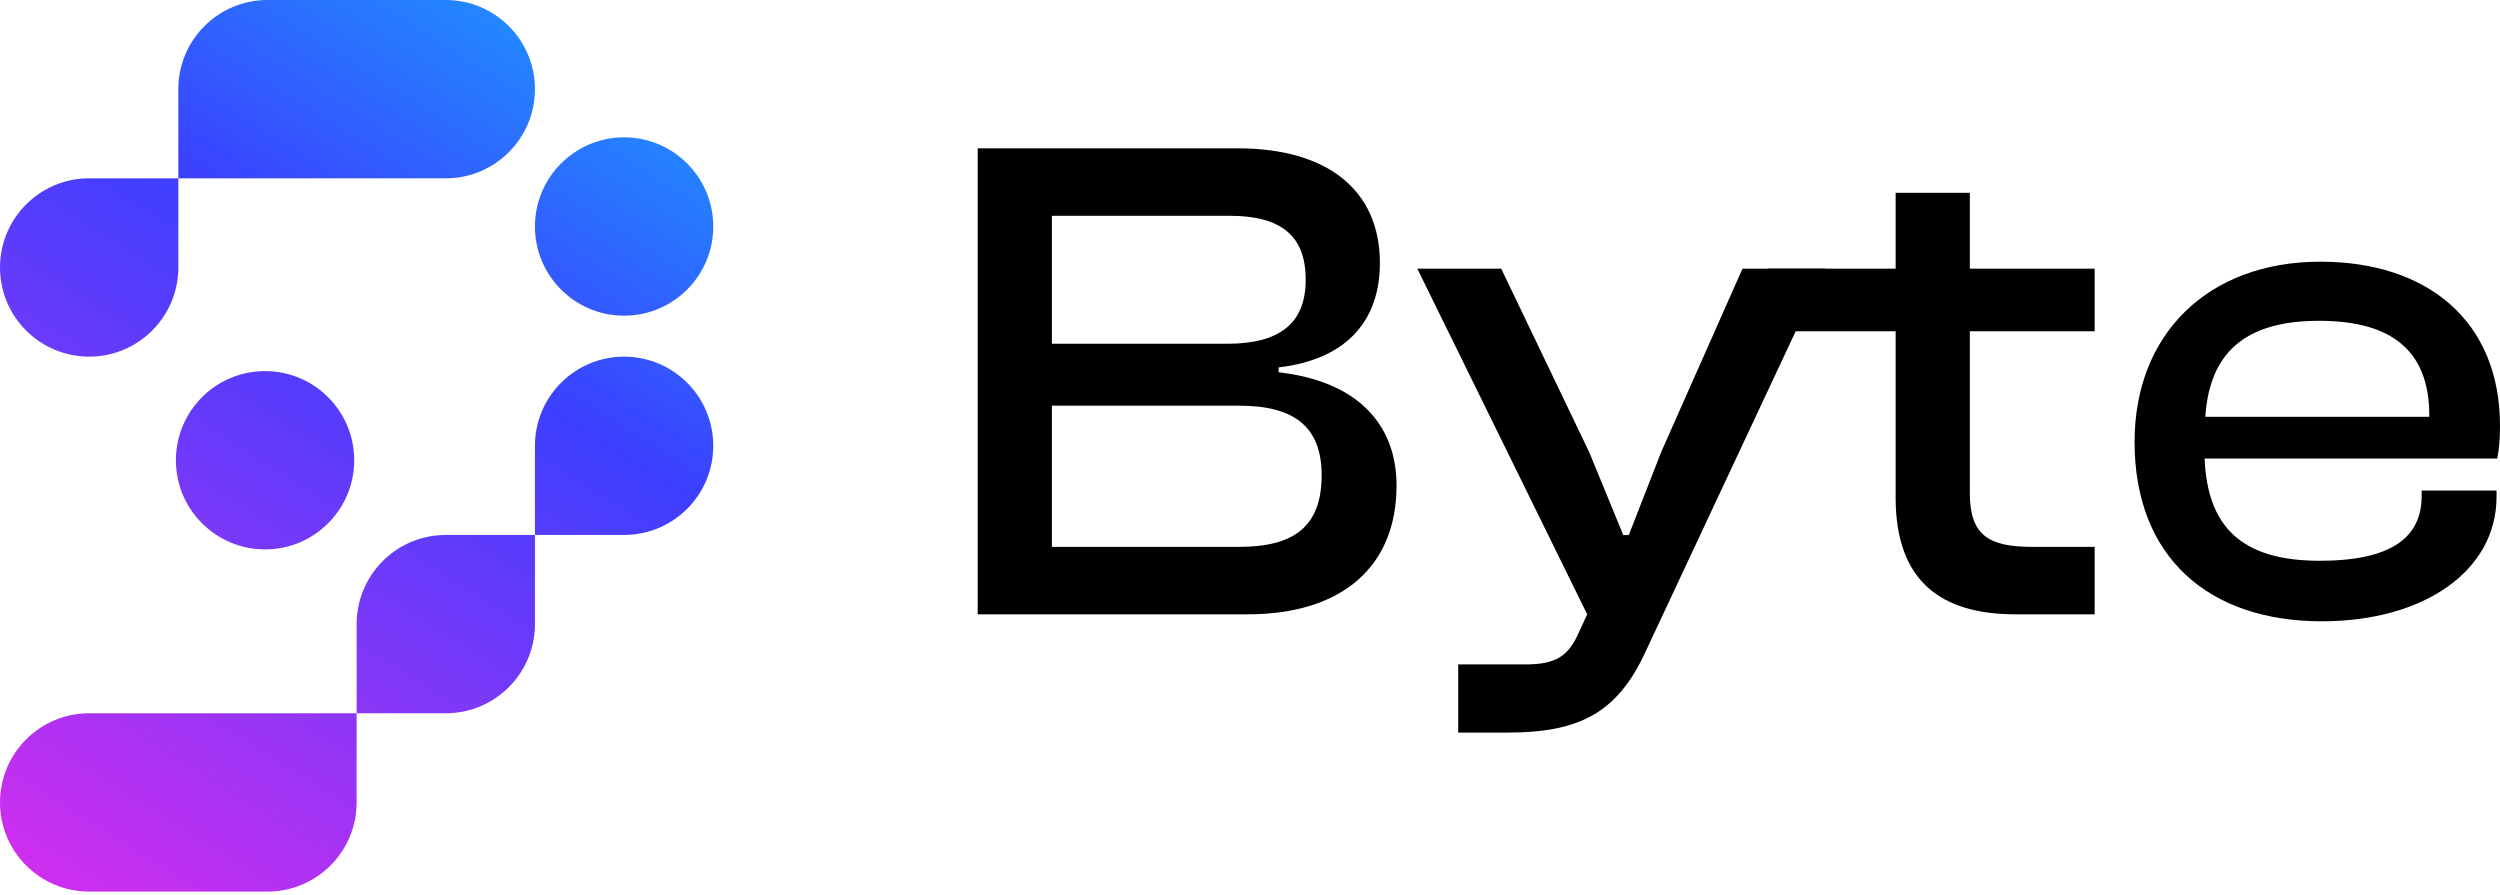 <svg width="190" height="68" viewBox="0 0 190 68" fill="none" xmlns="http://www.w3.org/2000/svg">
<path d="M20.145 54.212C20.205 54.21 20.267 54.208 20.328 54.208H27.104V60.984C27.104 64.727 24.07 67.761 20.328 67.761C20.267 67.761 20.205 67.757 20.145 67.756V67.761H6.775C3.033 67.761 1.7843e-06 64.727 0 60.984C0 57.242 3.033 54.208 6.775 54.208H20.145V54.212ZM40.656 47.433C40.656 51.175 37.622 54.208 33.88 54.208H27.104V47.433C27.104 43.69 30.138 40.656 33.88 40.656H40.656V47.433ZM20.145 28.203C23.887 28.203 26.921 31.237 26.921 34.98C26.921 38.722 23.887 41.755 20.145 41.755C16.402 41.755 13.368 38.721 13.368 34.98C13.368 31.237 16.402 28.203 20.145 28.203ZM47.432 27.105C51.174 27.105 54.208 30.138 54.208 33.88C54.208 37.622 51.174 40.656 47.432 40.656H40.656V33.88C40.656 30.138 43.69 27.105 47.432 27.105ZM13.552 20.328C13.552 24.07 10.518 27.105 6.775 27.105C3.033 27.104 0 24.07 0 20.328C1.57398e-05 16.586 3.033 13.552 6.775 13.552H13.552V20.328ZM47.432 10.438C51.174 10.438 54.208 13.473 54.208 17.215C54.208 20.957 51.174 23.991 47.432 23.991C43.69 23.991 40.656 20.957 40.656 17.215C40.656 13.473 43.69 10.439 47.432 10.438ZM33.88 0C37.622 1.30783e-05 40.656 3.034 40.656 6.776C40.656 10.518 37.622 13.552 33.88 13.552H13.552V6.776C13.552 3.034 16.586 0 20.328 0H33.88Z" fill="url(#paint0_linear_2934_3352)"/>
<path d="M94.806 46.689H74.305V11.272H94.068C100.814 11.272 104.872 14.391 104.872 19.994C104.872 24.17 102.553 27.289 97.177 27.923V28.293C103.185 28.98 106.137 32.258 106.137 36.91C106.137 42.989 102.079 46.689 94.806 46.689ZM79.944 16.399V26.126H93.278C97.23 26.126 99.233 24.593 99.233 21.263C99.233 17.932 97.388 16.399 93.436 16.399H79.944ZM79.944 30.831V41.562H94.174C98.389 41.562 100.445 39.976 100.445 36.117C100.445 32.416 98.337 30.831 94.174 30.831H79.944Z" fill="black"/>
<path d="M114.566 55.676H110.824V50.495H115.936C118.255 50.495 119.203 49.861 119.994 48.064L120.626 46.689L107.715 20.417H114.091L120.784 34.372L123.367 40.663H123.788L126.265 34.32L132.431 20.417H138.703L125.053 49.544C122.893 54.248 119.941 55.676 114.566 55.676Z" fill="black"/>
<path d="M159.194 46.689H153.186C147.547 46.689 144.069 44.205 144.069 37.809V25.174H134.372V20.417H144.069V14.655H149.708V20.417H159.194V25.174H149.708V37.491C149.708 40.716 151.183 41.562 154.451 41.562H159.194V46.689Z" fill="black"/>
<path d="M176.456 47.218C167.866 47.218 162.227 42.355 162.227 33.58C162.227 25.386 167.813 19.888 176.351 19.888C184.467 19.888 190 24.381 190 32.364C190 33.315 189.948 34.055 189.79 34.848H167.55C167.761 39.923 170.238 42.619 176.298 42.619C181.779 42.619 184.045 40.822 184.045 37.703V37.28H189.737V37.756C189.737 43.359 184.256 47.218 176.456 47.218ZM176.245 24.381C170.448 24.381 167.919 26.972 167.603 31.677H184.625V31.571C184.625 26.707 181.832 24.381 176.245 24.381Z" fill="black"/>
<defs>
<linearGradient id="paint0_linear_2934_3352" x1="54.152" y1="-25.737" x2="-4.436" y2="67.629" gradientUnits="userSpaceOnUse">
<stop stop-color="#00EAFF"/>
<stop offset="0.495" stop-color="#3C3FFF"/>
<stop offset="0.957" stop-color="#CF2EEF"/>
</linearGradient>
</defs>
</svg>
